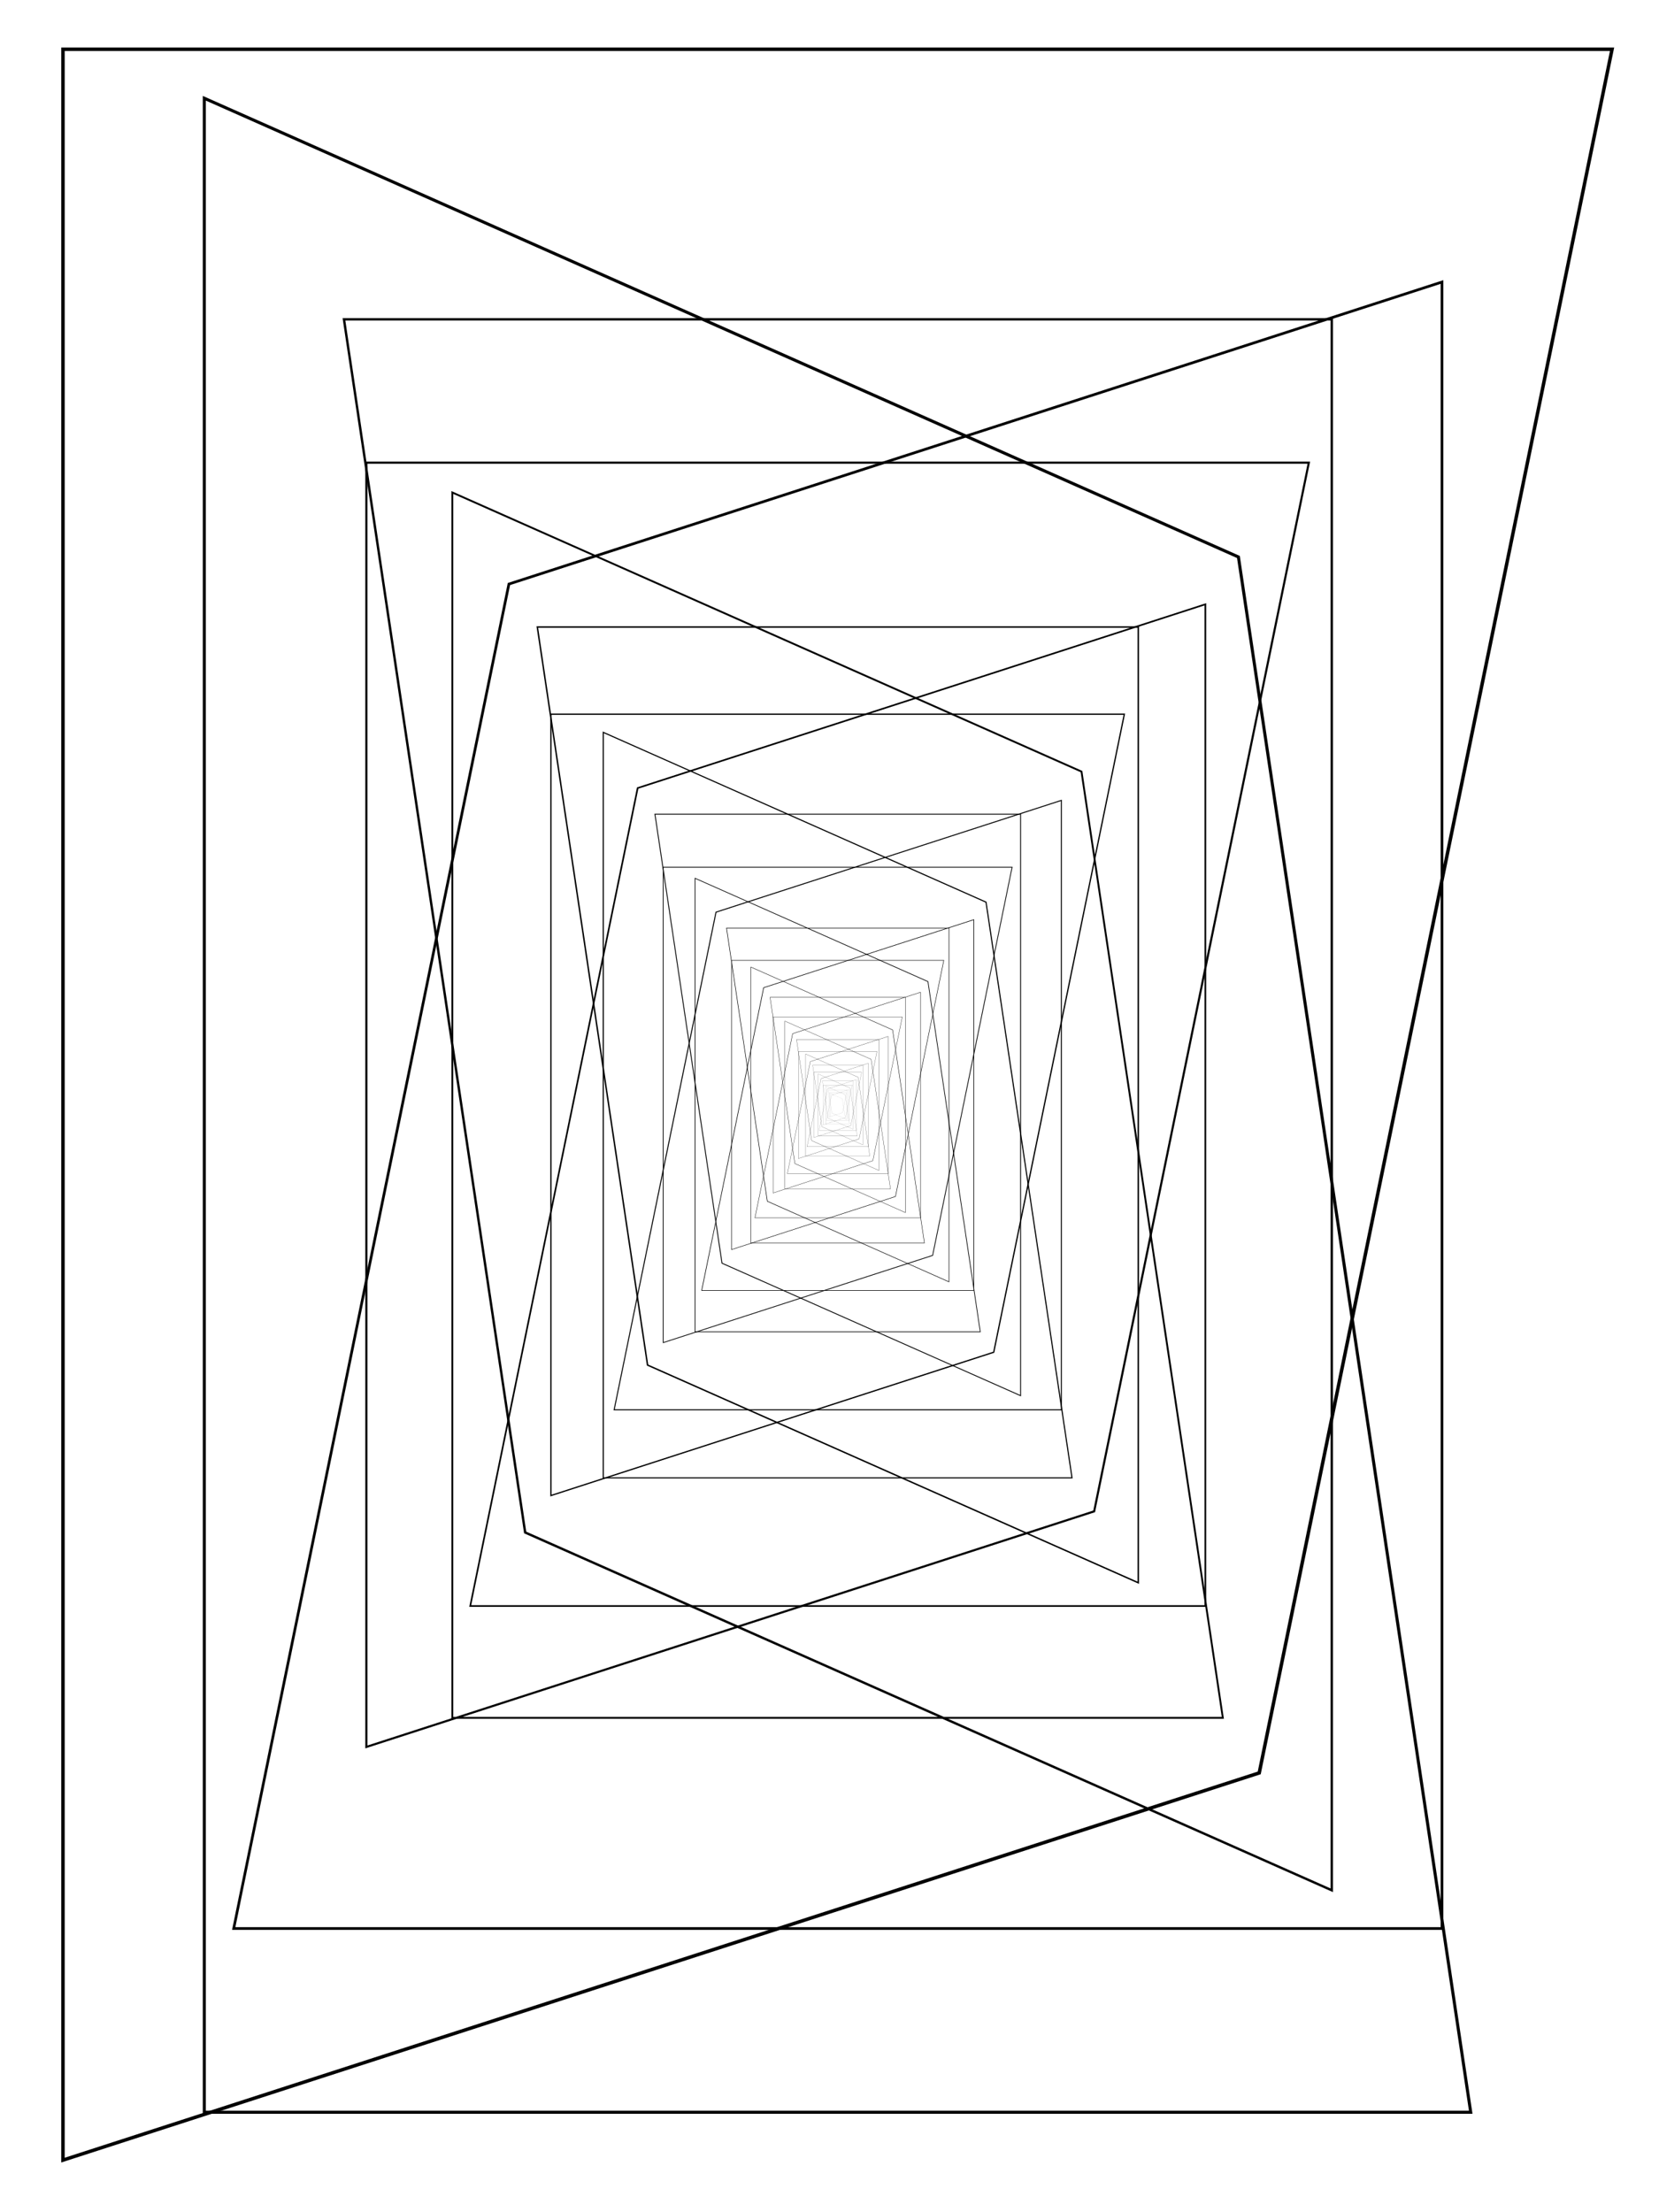 <svg xmlns="http://www.w3.org/2000/svg" viewBox="0 0 414 552"><defs><style>.a{fill:#fff;}.aa,.ab,.ac,.ad,.ae,.af,.ag,.ah,.ai,.aj,.ak,.al,.am,.an,.ao,.ap,.aq,.ar,.as,.at,.au,.av,.aw,.ax,.ay,.az,.b,.c,.d,.e,.f,.g,.h,.i,.j,.k,.l,.m,.n,.o,.p,.q,.r,.s,.t,.u,.v,.w,.x,.y,.z{fill:none;stroke:#000;}.b{stroke-width:0.002px;}.c{stroke-width:0.002px;}.d{stroke-width:0.002px;}.e{stroke-width:0.003px;}.f{stroke-width:0.003px;}.g{stroke-width:0.003px;}.h{stroke-width:0.004px;}.i{stroke-width:0.004px;}.j{stroke-width:0.005px;}.k{stroke-width:0.005px;}.l{stroke-width:0.006px;}.m{stroke-width:0.007px;}.n{stroke-width:0.008px;}.o{stroke-width:0.009px;}.p{stroke-width:0.01px;}.q{stroke-width:0.011px;}.r{stroke-width:0.013px;}.s{stroke-width:0.014px;}.t{stroke-width:0.016px;}.u{stroke-width:0.018px;}.v{stroke-width:0.021px;}.w{stroke-width:0.024px;}.x{stroke-width:0.027px;}.y{stroke-width:0.03px;}.z{stroke-width:0.034px;}.aa{stroke-width:0.039px;}.ab{stroke-width:0.044px;}.ac{stroke-width:0.05px;}.ad{stroke-width:0.056px;}.ae{stroke-width:0.064px;}.af{stroke-width:0.072px;}.ag{stroke-width:0.081px;}.ah{stroke-width:0.092px;}.ai{stroke-width:0.104px;}.aj{stroke-width:0.118px;}.ak{stroke-width:0.134px;}.al{stroke-width:0.152px;}.am{stroke-width:0.172px;}.an{stroke-width:0.194px;}.ao{stroke-width:0.22px;}.ap{stroke-width:0.249px;}.aq{stroke-width:0.282px;}.ar{stroke-width:0.319px;}.as{stroke-width:0.362px;}.at{stroke-width:0.409px;}.au{stroke-width:0.464px;}.av{stroke-width:0.525px;}.aw{stroke-width:0.594px;}.ax{stroke-width:0.673px;}.ay{stroke-width:0.762px;}.az{stroke-width:0.863px;}</style></defs><rect class="a" width="414" height="552"/><polygon class="b" points="209.436 276.252 209.436 275.196 208.838 275.389 208.661 276.252 209.436 276.252"/><polygon class="c" points="208.642 276.37 209.455 276.37 209.306 275.372 208.642 275.078 208.642 276.37"/><polygon class="d" points="208.551 275.046 208.551 276.401 209.319 276.152 209.546 275.046 208.551 275.046"/><polygon class="e" points="209.57 274.895 208.528 274.895 208.719 276.175 209.57 276.552 209.57 274.895"/><polygon class="f" points="209.686 276.592 209.686 274.856 208.702 275.174 208.411 276.592 209.686 276.592"/><polygon class="g" points="208.38 276.786 209.716 276.786 209.471 275.146 208.38 274.662 208.38 276.786"/><polygon class="h" points="208.231 274.61 208.231 276.837 209.493 276.428 209.866 274.61 208.231 274.61"/><polygon class="i" points="209.905 274.362 208.192 274.362 208.507 276.465 209.905 277.085 209.905 274.362"/><polygon class="j" points="210.096 277.152 210.096 274.297 208.479 274.82 208.001 277.152 210.096 277.152"/><polygon class="k" points="207.95 277.47 210.146 277.47 209.743 274.774 207.95 273.978 207.95 277.47"/><polygon class="l" points="207.705 273.893 207.705 277.553 209.78 276.882 210.391 273.893 207.705 273.893"/><polygon class="m" points="210.457 273.485 207.641 273.485 208.158 276.942 210.457 277.962 210.457 273.485"/><polygon class="n" points="210.771 278.071 210.771 273.378 208.112 274.239 207.327 278.071 210.771 278.071"/><polygon class="o" points="207.243 278.594 210.853 278.594 210.191 274.162 207.243 272.855 207.243 278.594"/><polygon class="p" points="206.841 272.715 206.841 278.731 210.25 277.627 211.256 272.715 206.841 272.715"/><polygon class="q" points="211.363 272.044 206.736 272.044 207.584 277.726 211.363 279.402 211.363 272.044"/><polygon class="r" points="211.879 279.581 211.879 271.869 207.508 273.283 206.219 279.581 211.879 279.581"/><polygon class="s" points="206.081 280.442 212.014 280.442 210.926 273.157 206.081 271.008 206.081 280.442"/><polygon class="t" points="205.419 270.778 205.419 280.666 211.023 278.852 212.676 270.778 205.419 270.778"/><polygon class="u" points="212.853 269.675 205.247 269.675 206.642 279.015 212.853 281.77 212.853 269.675"/><polygon class="v" points="213.702 282.064 213.702 269.388 206.517 271.713 204.398 282.064 213.702 282.064"/><polygon class="w" points="204.172 283.479 213.923 283.479 212.134 271.504 204.172 267.973 204.172 283.479"/><polygon class="x" points="203.083 267.595 203.083 283.847 212.294 280.866 215.011 267.595 203.083 267.595"/><polygon class="y" points="215.301 265.782 202.8 265.782 205.093 281.133 215.301 285.661 215.301 265.782"/><polygon class="z" points="216.696 286.145 216.696 265.309 204.888 269.131 201.405 286.145 216.696 286.145"/><polygon class="aa" points="201.032 288.47 217.06 288.47 214.12 268.789 201.032 262.984 201.032 288.47"/><polygon class="ab" points="199.244 262.364 199.244 289.076 214.383 284.176 218.849 262.364 199.244 262.364"/><polygon class="ac" points="219.326 259.382 198.778 259.382 202.547 284.615 219.326 292.057 219.326 259.382"/><polygon class="ad" points="221.619 292.852 221.619 258.606 202.209 264.888 196.485 292.852 221.619 292.852"/><polygon class="ae" points="195.873 296.674 222.216 296.674 217.384 264.325 195.873 254.784 195.873 296.674"/><polygon class="af" points="192.933 253.764 192.933 297.67 217.817 289.616 225.156 253.764 192.933 253.764"/><polygon class="ag" points="225.941 248.864 192.167 248.864 198.362 290.338 225.941 302.57 225.941 248.864"/><polygon class="ah" points="229.71 303.877 229.71 247.588 197.807 257.913 188.398 303.877 229.71 303.877"/><polygon class="ai" points="187.392 310.159 230.692 310.159 222.749 256.988 187.392 241.305 187.392 310.159"/><polygon class="aj" points="182.56 239.63 182.56 311.796 223.461 298.558 235.524 239.63 182.56 239.63"/><polygon class="ak" points="236.813 231.575 181.301 231.575 191.484 299.744 236.813 319.85 236.813 231.575"/><polygon class="al" points="243.009 321.998 243.009 229.478 190.571 246.449 175.105 321.998 243.009 321.998"/><polygon class="am" points="173.453 332.324 244.622 332.324 231.568 244.928 173.453 219.152 173.453 332.324"/><polygon class="an" points="165.51 216.398 165.51 335.013 232.737 313.255 252.566 216.398 165.51 216.398"/><polygon class="ao" points="254.684 203.159 163.441 203.159 180.178 315.205 254.684 348.252 254.684 203.159"/><polygon class="ap" points="264.868 351.783 264.868 199.711 178.678 227.606 153.258 351.783 264.868 351.783"/><polygon class="aq" points="150.542 368.755 267.52 368.755 246.062 225.107 150.542 182.739 150.542 368.755"/><polygon class="ar" points="137.486 178.212 137.486 373.176 247.985 337.413 280.575 178.212 137.486 178.212"/><polygon class="as" points="284.058 156.452 134.086 156.452 161.596 340.617 284.058 394.935 284.058 156.452"/><polygon class="at" points="300.796 400.739 300.796 150.785 159.13 196.635 117.348 400.739 300.796 400.739"/><polygon class="au" points="112.883 428.636 305.155 428.636 269.886 192.527 112.883 122.889 112.883 428.636"/><polygon class="av" points="91.424 115.448 91.424 435.901 273.046 377.119 326.614 115.448 91.424 115.448"/><polygon class="aw" points="332.338 79.683 85.835 79.683 131.052 382.387 332.338 471.666 332.338 79.683"/><polygon class="ax" points="359.849 481.205 359.849 70.368 127 145.73 58.324 481.205 359.849 481.205"/><polygon class="ay" points="50.986 527.058 367.014 527.058 309.044 138.976 50.986 24.516 50.986 527.058"/><polygon class="az" points="15.714 12.286 15.714 539 314.239 442.383 402.286 12.286 15.714 12.286"/></svg>